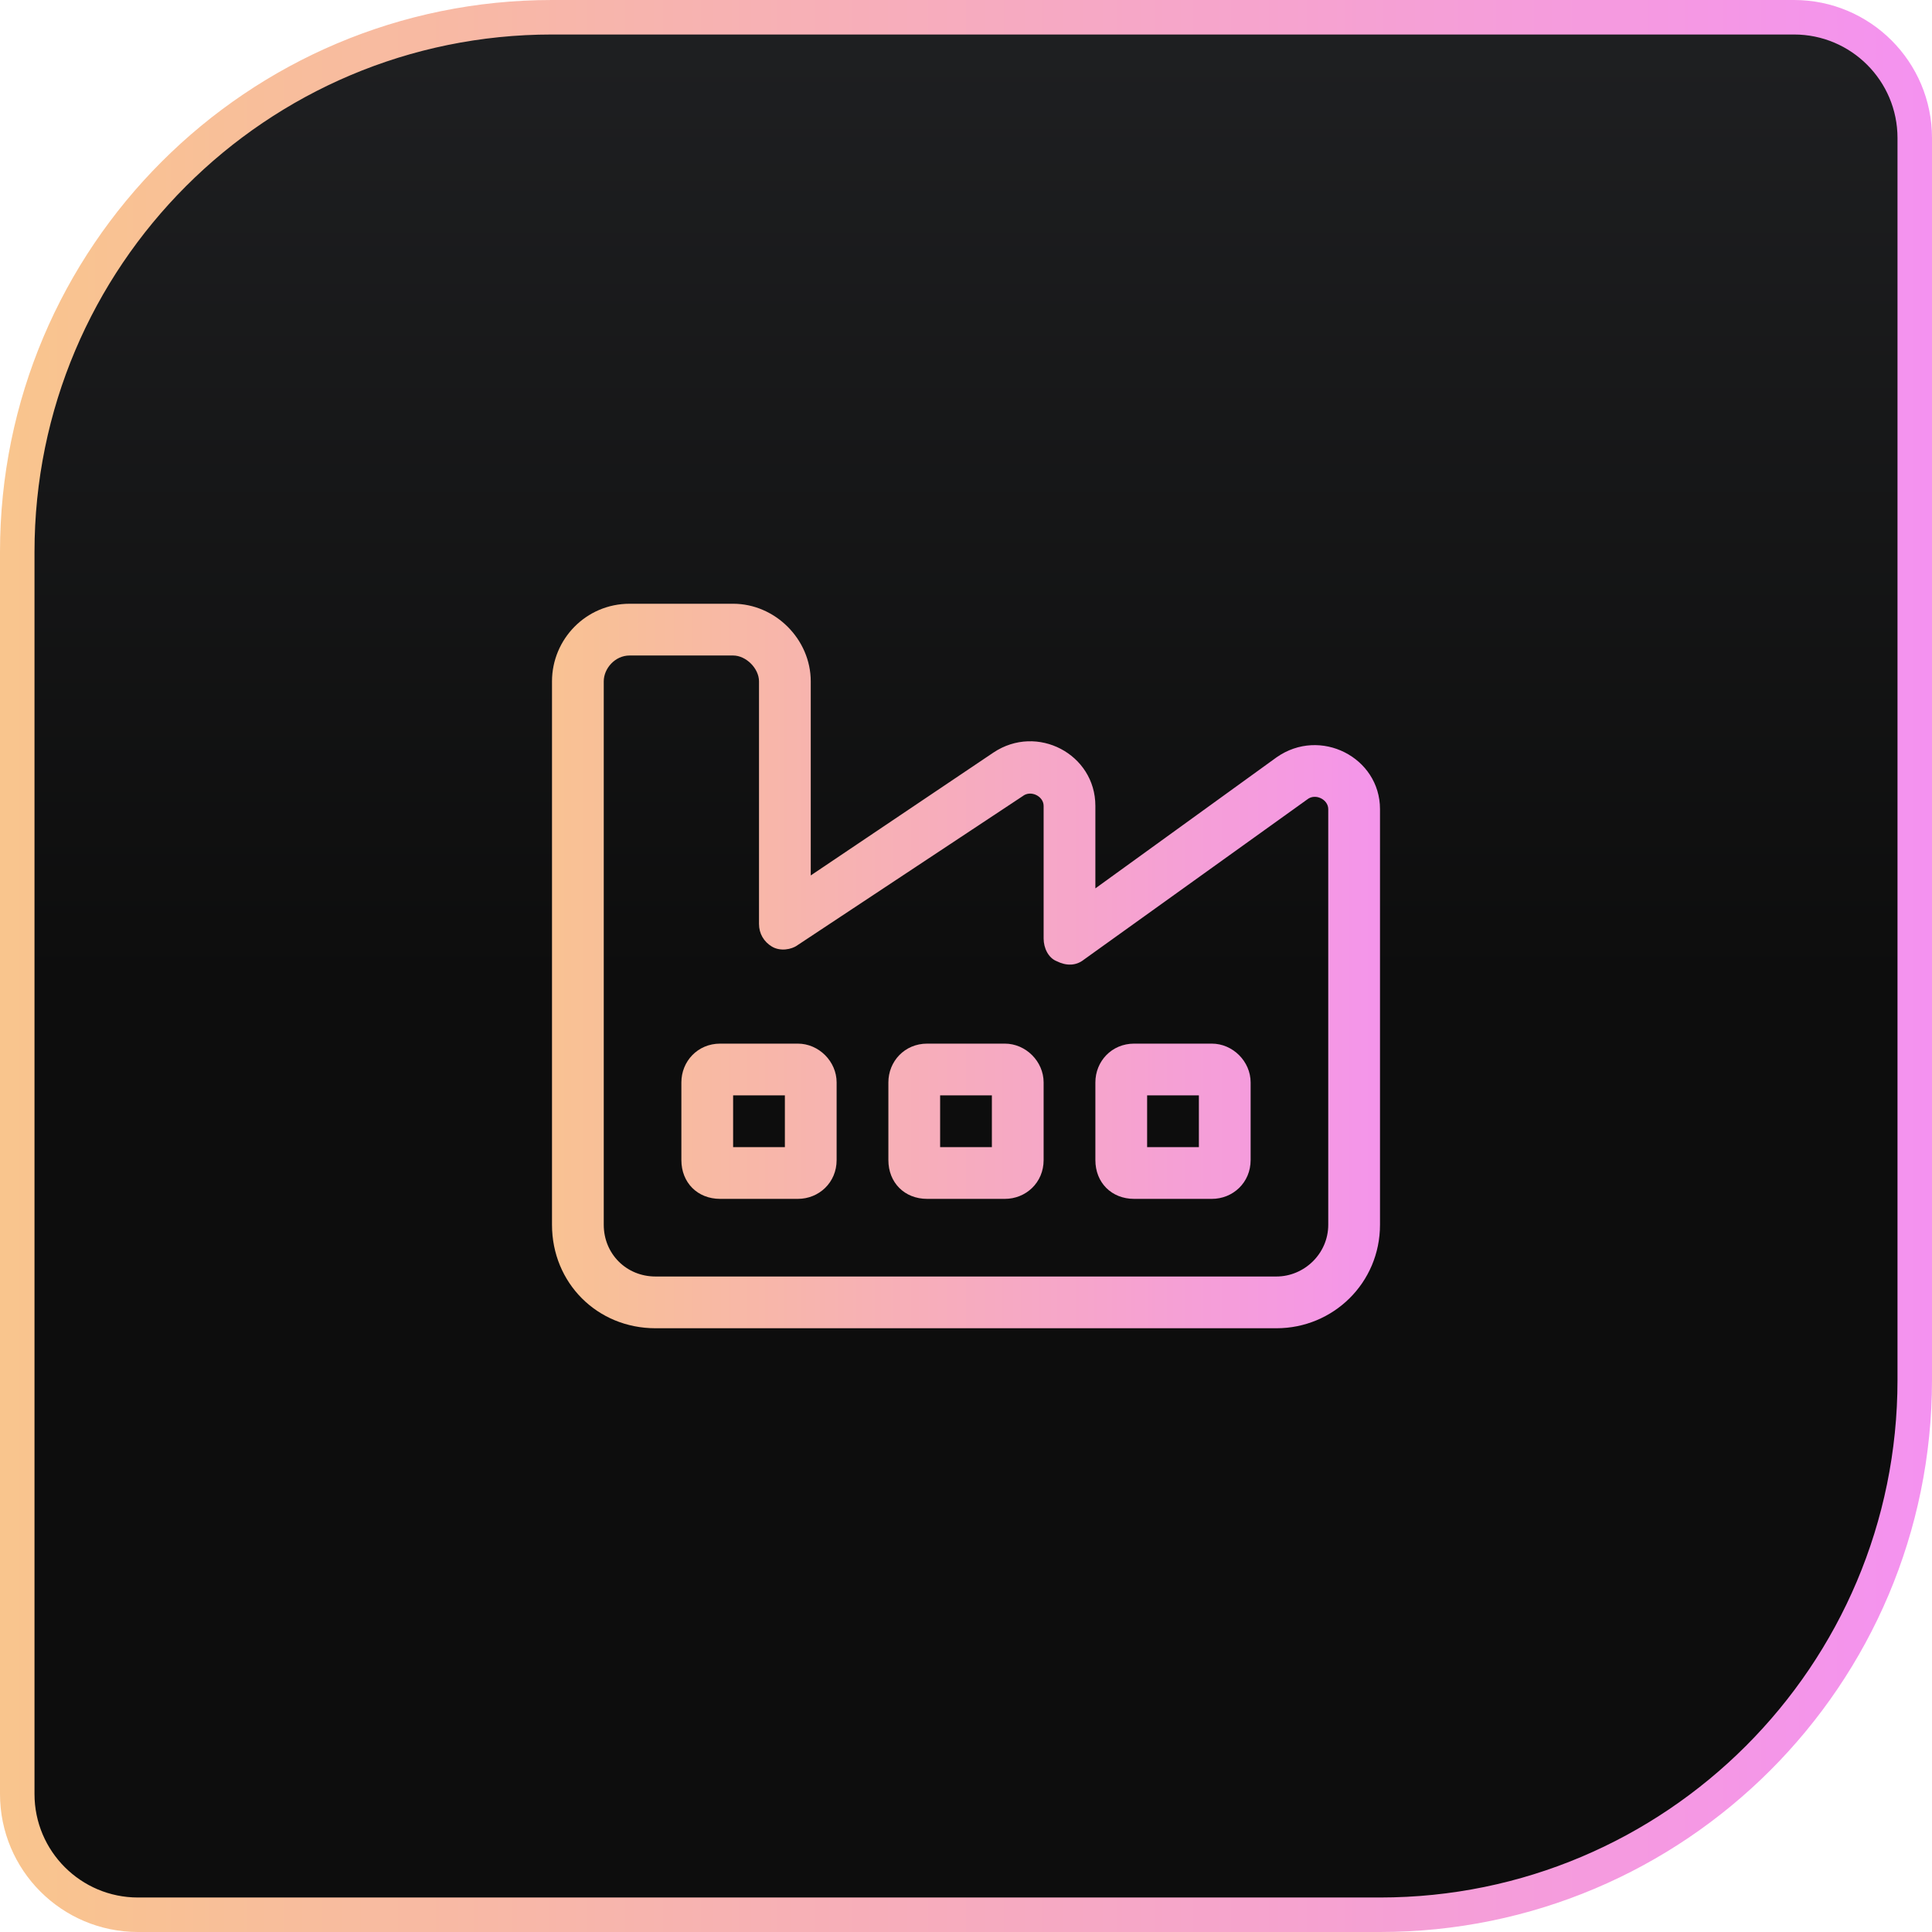 <svg width="56" height="56" viewBox="0 0 56 56" fill="none" xmlns="http://www.w3.org/2000/svg">
<path d="M16 0.5H52C53.933 0.5 55.5 2.067 55.5 4V40C55.5 48.56 48.56 55.5 40 55.5H4C2.067 55.5 0.5 53.933 0.5 52V16C0.5 7.44 7.44 0.5 16 0.5Z" fill="url(#paint0_linear_1585_1311)"/>
<path d="M16 0.5H52C53.933 0.5 55.5 2.067 55.5 4V40C55.5 48.56 48.56 55.5 40 55.5H4C2.067 55.5 0.5 53.933 0.5 52V16C0.5 7.44 7.44 0.5 16 0.5Z" stroke="url(#paint1_linear_1585_1311)"/>
<path d="M17.5 19.75V30.25V32.5V35.5C17.5 36.344 18.156 37 19 37H37C37.797 37 38.5 36.344 38.5 35.5V31V30.25V23.453C38.5 23.172 38.125 22.984 37.891 23.172L31.422 27.812C31.188 28 30.906 28 30.625 27.859C30.391 27.766 30.25 27.484 30.25 27.203V23.359C30.25 23.078 29.875 22.891 29.641 23.078L23.125 27.391C22.938 27.531 22.609 27.578 22.375 27.438C22.141 27.297 22 27.062 22 26.781V19.75C22 19.375 21.625 19 21.25 19H18.25C17.828 19 17.5 19.375 17.5 19.75ZM18.25 17.5H21.25C22.469 17.5 23.5 18.531 23.5 19.75V25.375L28.797 21.812C30.062 20.969 31.75 21.859 31.75 23.359V25.75L37 21.953C38.266 21.062 40 21.953 40 23.453V30.25V31V35.5C40 37.188 38.641 38.5 37 38.5H19C17.312 38.5 16 37.188 16 35.5V32.5V30.25V19.75C16 18.531 16.984 17.5 18.25 17.5ZM20.875 30.25H23.125C23.734 30.25 24.25 30.766 24.25 31.375V33.625C24.25 34.281 23.734 34.75 23.125 34.75H20.875C20.219 34.75 19.75 34.281 19.75 33.625V31.375C19.75 30.766 20.219 30.25 20.875 30.25ZM25.75 31.375C25.75 30.766 26.219 30.25 26.875 30.25H29.125C29.734 30.25 30.25 30.766 30.25 31.375V33.625C30.25 34.281 29.734 34.75 29.125 34.75H26.875C26.219 34.75 25.75 34.281 25.75 33.625V31.375ZM27.25 33.25H28.75V31.75H27.25V33.25ZM32.875 30.25H35.125C35.734 30.25 36.25 30.766 36.25 31.375V33.625C36.25 34.281 35.734 34.75 35.125 34.75H32.875C32.219 34.75 31.75 34.281 31.75 33.625V31.375C31.75 30.766 32.219 30.25 32.875 30.25ZM34.75 33.25V31.75H33.25V33.25H34.75ZM21.25 33.25H22.75V31.75H21.25V33.25Z" fill="url(#paint2_linear_1585_1311)"/>
<defs>
<linearGradient id="paint0_linear_1585_1311" x1="27.915" y1="56" x2="27.915" y2="-1.21685e-06" gradientUnits="userSpaceOnUse">
<stop stop-color="#0D0D0D"/>
<stop offset="0.491" stop-color="#0D0D0D"/>
<stop offset="1" stop-color="#1F2022"/>
</linearGradient>
<linearGradient id="paint1_linear_1585_1311" x1="0" y1="28" x2="56" y2="28" gradientUnits="userSpaceOnUse">
<stop stop-color="#F9C58D"/>
<stop offset="1" stop-color="#F492F0"/>
</linearGradient>
<linearGradient id="paint2_linear_1585_1311" x1="14.5" y1="28" x2="41.5" y2="28" gradientUnits="userSpaceOnUse">
<stop stop-color="#F9C58D"/>
<stop offset="1" stop-color="#F492F0"/>
</linearGradient>
</defs>
</svg>

